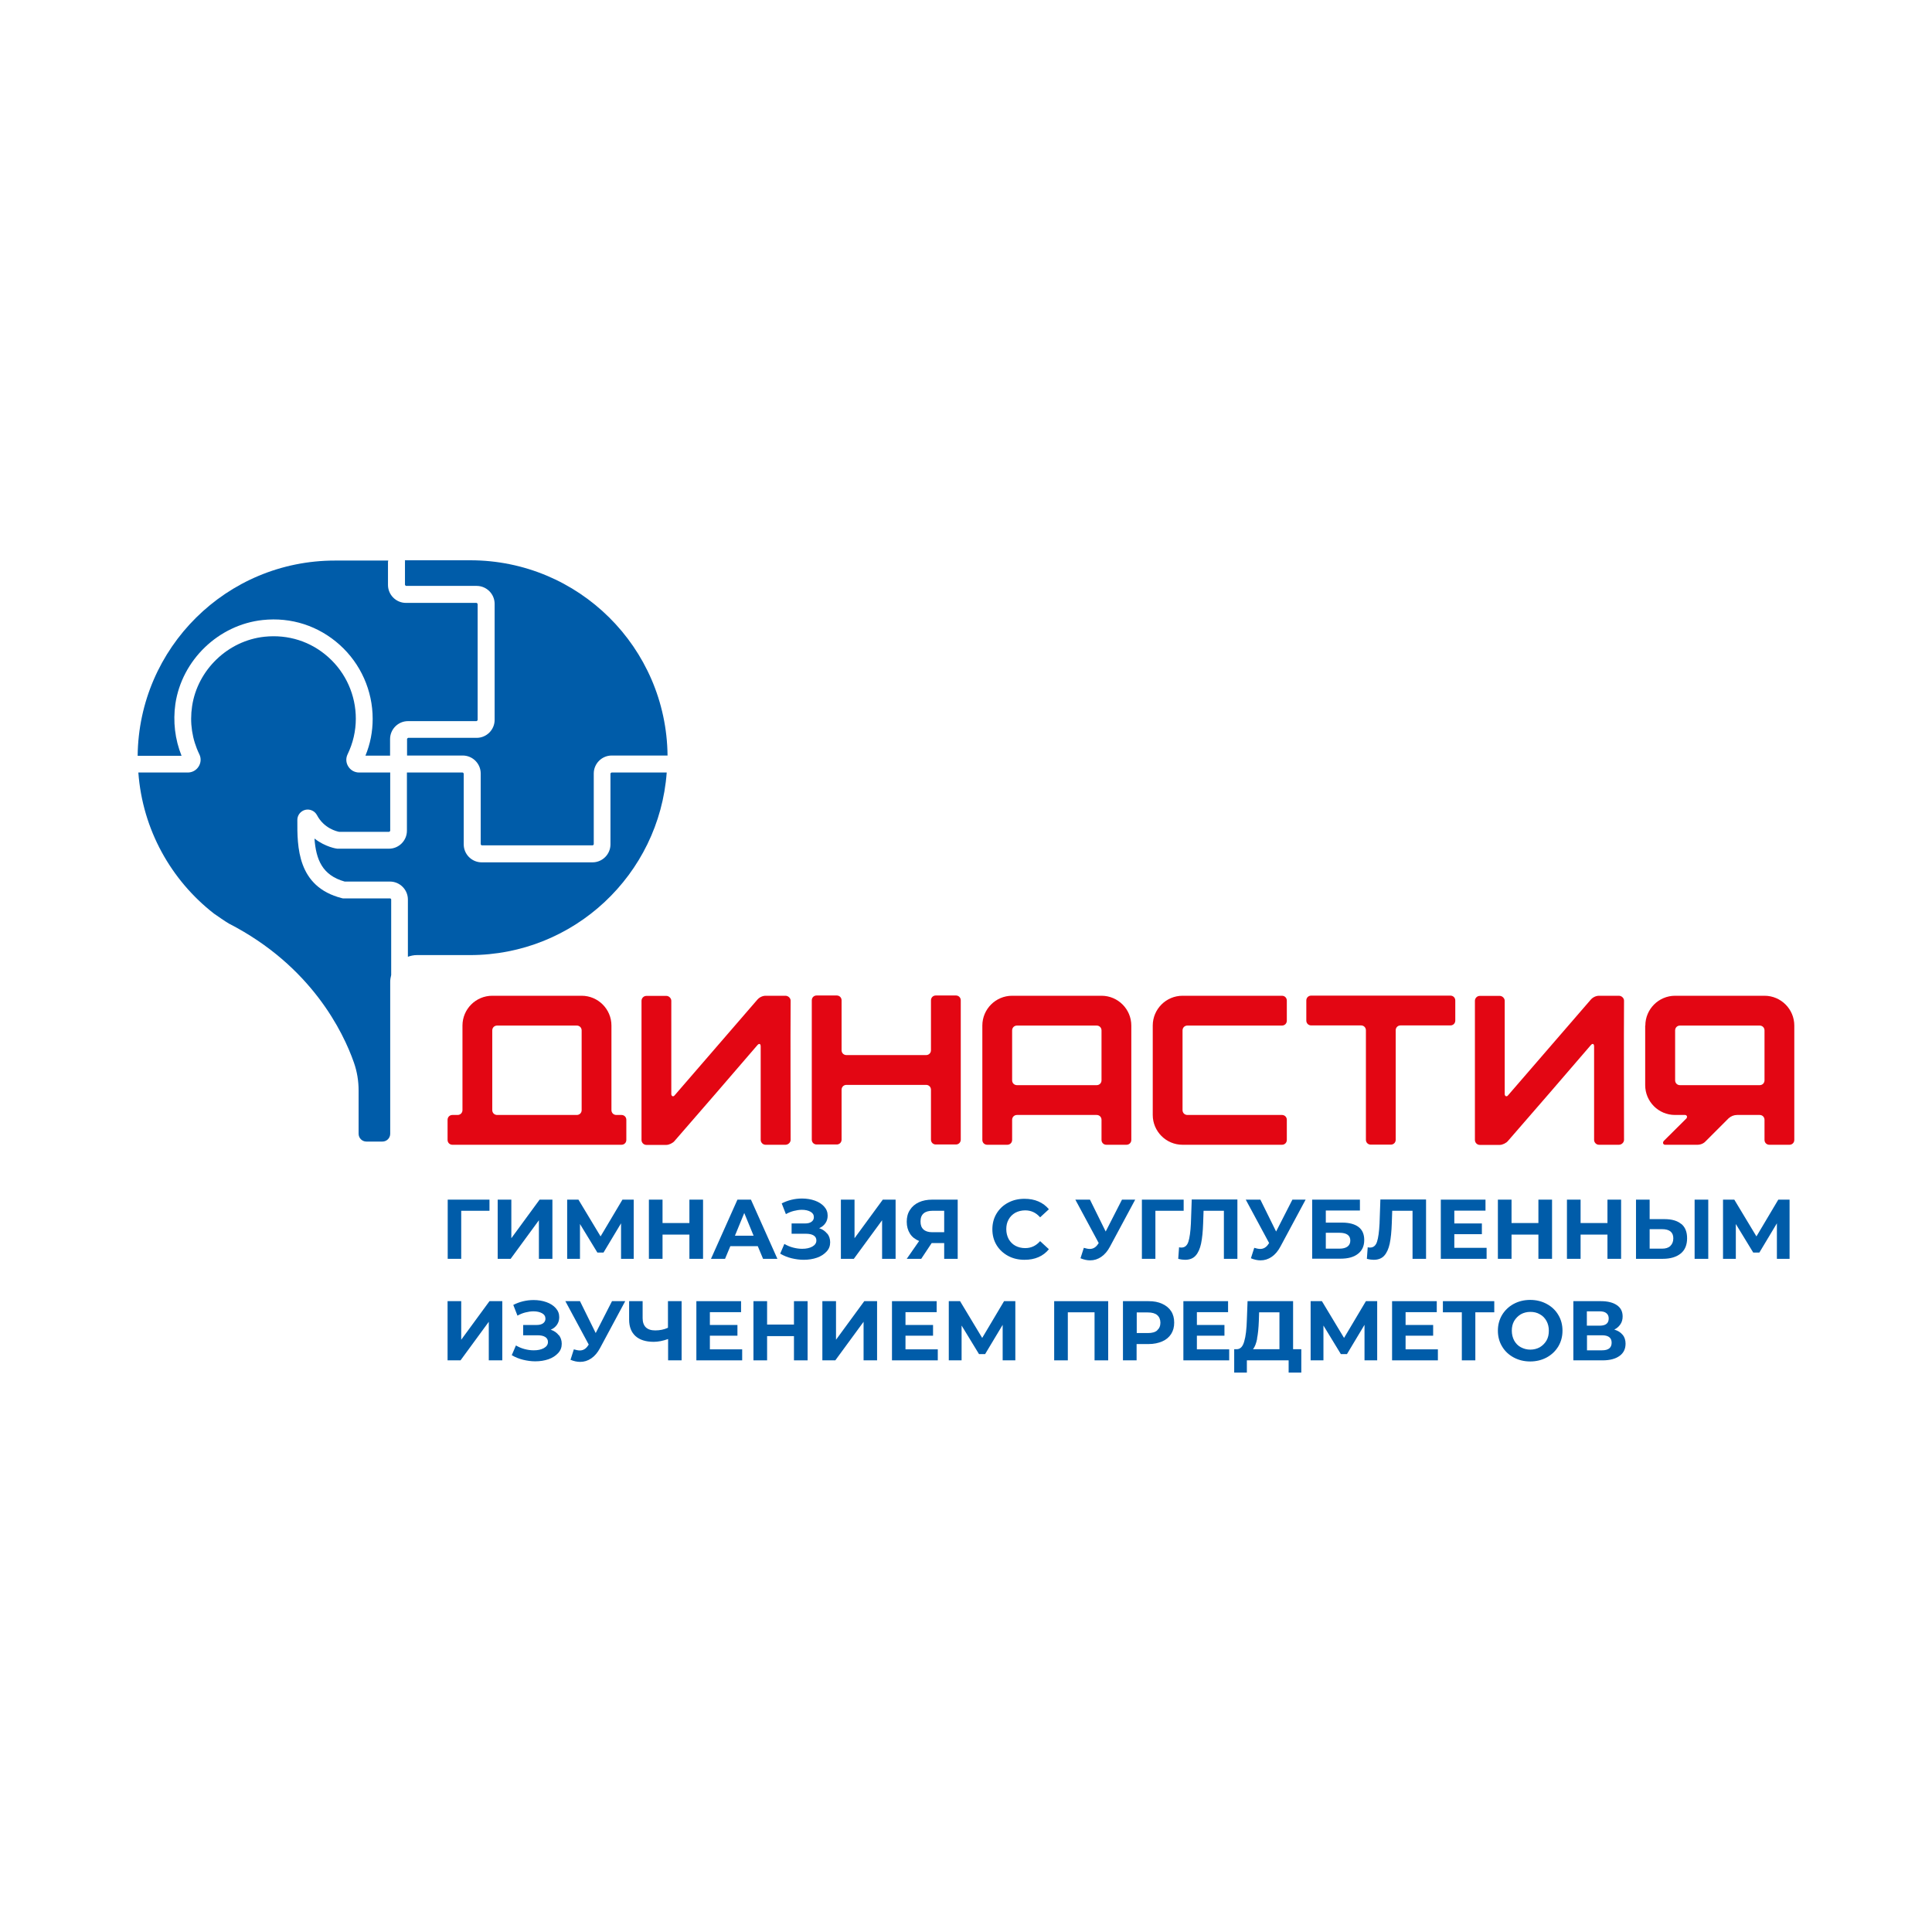 <?xml version="1.0" encoding="UTF-8"?> <svg xmlns="http://www.w3.org/2000/svg" width="800" height="800" viewBox="0 0 800 800" fill="none"><path d="M191.499 424.662C191.499 417.857 197.033 412.321 203.836 412.321H240.847C247.65 412.321 253.185 417.857 253.185 424.662V459.665C253.185 460.819 254.049 461.684 255.202 461.684H257.335C258.488 461.684 259.353 462.549 259.353 463.702V472.006C259.353 473.159 258.488 474.024 257.335 474.024H187.348C186.195 474.024 185.33 473.159 185.33 472.006V463.702C185.33 462.549 186.195 461.684 187.348 461.684H189.481C190.634 461.684 191.499 460.819 191.499 459.665V424.662ZM205.854 424.662C204.701 424.662 203.836 425.527 203.836 426.68V459.665C203.836 460.819 204.701 461.684 205.854 461.684H238.83C239.983 461.684 240.847 460.819 240.847 459.665V426.68C240.847 425.527 239.983 424.662 238.83 424.662H205.854Z" fill="#E30613"></path><path d="M325.19 474.024H317.003C315.85 474.024 314.985 473.044 314.985 472.006V433.312C314.985 432.159 314.351 431.928 313.602 432.793C302.245 445.998 290.772 459.319 279.3 472.467C278.608 473.332 276.994 474.082 275.956 474.082H267.654C266.501 474.082 265.637 473.101 265.637 472.063V414.397C265.637 413.359 266.501 412.379 267.654 412.379H275.956C276.994 412.379 277.974 413.359 277.974 414.397V453.207C277.974 453.207 278.147 453.841 278.435 453.899C278.781 454.014 279.069 453.899 279.3 453.61L313.602 413.936C314.467 412.956 315.735 412.321 317.061 412.321H325.247C326.4 412.321 327.38 413.302 327.38 414.34C327.265 433.543 327.38 452.803 327.38 472.006C327.38 473.044 326.4 474.024 325.247 474.024H325.19Z" fill="#E30613"></path><path d="M336.144 414.224C336.144 413.071 337.008 412.206 338.161 412.206H346.463C347.616 412.206 348.481 413.071 348.481 414.224V434.869C348.481 436.022 349.345 436.887 350.498 436.887H383.474C384.627 436.887 385.492 436.022 385.492 434.869V414.224C385.492 413.071 386.357 412.206 387.51 412.206H395.812C396.965 412.206 397.829 413.071 397.829 414.224V471.89C397.829 473.044 396.965 473.909 395.812 473.909H387.51C386.357 473.909 385.492 473.044 385.492 471.89V451.246C385.492 450.093 384.627 449.228 383.474 449.228H350.498C349.345 449.228 348.481 450.093 348.481 451.246V471.89C348.481 473.044 347.616 473.909 346.463 473.909H338.161C337.008 473.909 336.144 473.044 336.144 471.89V414.224Z" fill="#E30613"></path><path d="M406.766 424.662C406.766 417.857 412.3 412.321 419.103 412.321H456.114C462.917 412.321 468.451 417.857 468.451 424.662V472.006C468.451 473.159 467.587 474.024 466.434 474.024H458.132C456.979 474.024 456.114 473.159 456.114 472.006V463.702C456.114 462.549 455.25 461.684 454.097 461.684H421.121C419.968 461.684 419.103 462.549 419.103 463.702V472.006C419.103 473.159 418.238 474.024 417.085 474.024H408.783C407.63 474.024 406.766 473.159 406.766 472.006V424.662ZM421.121 424.662C419.968 424.662 419.103 425.527 419.103 426.68V447.325C419.103 448.478 419.968 449.343 421.121 449.343H454.097C455.25 449.343 456.114 448.478 456.114 447.325V426.68C456.114 425.527 455.25 424.662 454.097 424.662H421.121Z" fill="#E30613"></path><path d="M477.328 424.662C477.328 417.857 482.863 412.321 489.665 412.321H530.828C531.981 412.321 532.845 413.186 532.845 414.34V422.644C532.845 423.797 531.981 424.662 530.828 424.662H491.683C490.53 424.662 489.665 425.527 489.665 426.68V459.665C489.665 460.819 490.53 461.684 491.683 461.684H530.828C531.981 461.684 532.845 462.549 532.845 463.702V472.006C532.845 473.159 531.981 474.024 530.828 474.024H489.665C482.863 474.024 477.328 468.488 477.328 461.684V424.662Z" fill="#E30613"></path><path d="M542.935 412.264H600.585C601.738 412.264 602.603 413.129 602.603 414.282V422.586C602.603 423.739 601.738 424.604 600.585 424.604H579.946C578.793 424.604 577.929 425.469 577.929 426.623V471.948C577.929 473.101 577.064 473.966 575.911 473.966H567.609C566.456 473.966 565.591 473.101 565.591 471.948V426.623C565.591 425.469 564.727 424.604 563.574 424.604H542.935C541.782 424.604 540.917 423.739 540.917 422.586V414.282C540.917 413.129 541.782 412.264 542.935 412.264Z" fill="#E30613"></path><path d="M670.284 474.024H662.098C660.945 474.024 660.08 473.044 660.08 472.006V433.312C660.08 432.159 659.446 431.928 658.697 432.793C647.339 445.998 635.867 459.319 624.395 472.467C623.703 473.332 622.089 474.082 621.051 474.082H612.749C611.596 474.082 610.731 473.101 610.731 472.063V414.397C610.731 413.359 611.596 412.379 612.749 412.379H621.051C622.089 412.379 623.069 413.359 623.069 414.397V453.207C623.069 453.207 623.242 453.841 623.53 453.899C623.876 454.014 624.164 453.899 624.395 453.61L658.697 413.936C659.561 412.956 660.83 412.321 662.156 412.321H670.342C671.495 412.321 672.475 413.302 672.475 414.34C672.36 433.543 672.475 452.803 672.475 472.006C672.475 473.044 671.495 474.024 670.342 474.024H670.284Z" fill="#E30613"></path><path d="M681.297 424.662C681.297 417.857 686.831 412.321 693.634 412.321H730.646C737.448 412.321 742.983 417.857 742.983 424.662V472.006C742.983 473.159 742.118 474.024 740.965 474.024H732.663C731.51 474.024 730.646 473.159 730.646 472.006V463.702C730.646 462.549 729.781 461.684 728.628 461.684H719.288C717.963 461.684 716.752 462.203 715.772 463.068L706.317 472.525C705.452 473.505 704.184 474.024 702.858 474.024H689.483C689.137 474.024 688.849 473.851 688.676 473.505C688.561 473.159 688.676 472.813 688.849 472.525L698.361 463.068C698.361 463.068 698.65 462.549 698.534 462.203C698.361 461.857 698.073 461.684 697.727 461.684H693.576C686.774 461.684 681.239 456.148 681.239 449.343V424.662H681.297ZM695.652 424.662C694.499 424.662 693.634 425.527 693.634 426.68V447.325C693.634 448.478 694.499 449.343 695.652 449.343H728.628C729.781 449.343 730.646 448.478 730.646 447.325V426.68C730.646 425.527 729.781 424.662 728.628 424.662H695.652Z" fill="#E30613"></path><path d="M75.16 312.905C72.45 306.158 71.585 298.777 72.623 291.454C75.333 273.289 90.495 258.699 108.77 256.739C120.588 255.47 131.945 259.161 140.708 267.061C149.356 274.846 154.314 285.975 154.314 297.624C154.314 302.929 153.334 308.061 151.316 312.905H161.52V306.043C161.52 301.949 164.864 298.604 168.957 298.604H197.321C197.321 298.604 197.782 298.374 197.782 298.143V250.107C197.782 250.107 197.552 249.646 197.321 249.646H168.092C163.999 249.646 160.655 246.301 160.655 242.207V232.634C160.655 232.634 160.713 232.288 160.771 232.115H138.691C93.839 232.115 57.461 268.214 57 312.963H75.102L75.16 312.905Z" fill="#005CA9"></path><path d="M167.689 232.577V242.149C167.689 242.149 167.92 242.611 168.151 242.611H197.379C201.473 242.611 204.816 245.955 204.816 250.049V298.085C204.816 302.179 201.473 305.524 197.379 305.524H169.015C169.015 305.524 168.554 305.755 168.554 305.985V312.848H191.614C195.708 312.848 199.051 316.192 199.051 320.287V349.581C199.051 349.581 199.224 350.042 199.512 350.042H245.402C245.402 350.042 245.863 349.869 245.863 349.581V320.287C245.863 316.192 249.207 312.848 253.3 312.848H276.418C275.957 268.099 239.579 232 194.727 232H167.632C167.632 232 167.747 232.346 167.747 232.519L167.689 232.577Z" fill="#005CA9"></path><path d="M253.243 319.883C253.243 319.883 252.781 320.056 252.781 320.344V349.639C252.781 353.733 249.438 357.077 245.345 357.077H199.455C195.362 357.077 192.018 353.733 192.018 349.639V320.344C192.018 320.344 191.845 319.883 191.557 319.883H168.497V343.987C168.497 348.082 165.153 351.426 161.06 351.426H140.133C140.133 351.426 139.844 351.426 139.671 351.426C139.383 351.426 134.714 350.734 130.217 347.217C130.851 355.924 133.445 362.44 142.727 365.035H161.463C165.556 365.035 168.9 368.38 168.9 372.474V396.175C170.053 395.771 171.264 395.483 172.59 395.483H194.612C237.677 395.483 272.959 362.152 276.072 319.883H253.185H253.243Z" fill="#005CA9"></path><path d="M162.039 372.474C162.039 372.474 161.808 372.013 161.578 372.013H142.38C142.092 372.013 141.803 372.013 141.515 371.898C123.009 367.169 123.067 350.504 123.125 339.489C123.125 337.529 124.508 335.799 126.411 335.337C128.313 334.876 130.331 335.799 131.253 337.529C134.136 343.007 139.44 344.276 140.478 344.449H161.116C161.116 344.449 161.578 344.218 161.578 343.987V319.883H148.722C146.877 319.883 145.205 318.96 144.225 317.403C143.245 315.846 143.129 314.001 143.937 312.329C146.185 307.658 147.338 302.698 147.338 297.566C147.338 287.936 143.245 278.652 136.038 272.193C128.775 265.619 119.32 262.621 109.519 263.659C94.357 265.273 81.79 277.383 79.541 292.434C78.503 299.296 79.541 306.158 82.539 312.329C83.346 313.943 83.231 315.846 82.251 317.403C81.271 318.96 79.599 319.883 77.754 319.883H57.288C59.018 343.584 70.894 364.516 88.592 378.299C89.053 378.645 94.011 382.047 94.819 382.451C128.947 399.981 142.149 427.43 146.531 439.943C147.857 443.692 148.491 447.613 148.491 451.592V469.468C148.491 471.256 149.932 472.698 151.719 472.698H158.349C160.136 472.698 161.578 471.256 161.578 469.468V406.555C161.578 405.575 161.75 404.652 161.981 403.729V372.417L162.039 372.474Z" fill="#005CA9"></path><path d="M202.625 501.358H190.98V521.253H185.388V496.745H202.683V501.358H202.625Z" fill="#005CA9"></path><path d="M206.084 496.745H211.734V512.718L223.437 496.745H228.741V521.253H223.148V505.279L211.445 521.253H206.084V496.745Z" fill="#005CA9"></path><path d="M257.162 521.253V506.548L249.898 518.658H247.362L240.155 506.836V521.253H234.852V496.745H239.521L248.688 511.968L257.739 496.745H262.408V521.253H257.105H257.162Z" fill="#005CA9"></path><path d="M291.118 496.745V521.253H285.469V511.219H274.342V521.253H268.692V496.745H274.342V506.432H285.469V496.745H291.118Z" fill="#005CA9"></path><path d="M313.833 516.005H302.419L300.228 521.253H294.405L305.359 496.745H310.951L321.904 521.253H315.967L313.776 516.005H313.833ZM312.046 511.68L308.184 502.28L304.321 511.68H312.104H312.046Z" fill="#005CA9"></path><path d="M342.542 510.757C343.35 511.795 343.753 513.006 343.753 514.39C343.753 515.89 343.292 517.158 342.254 518.254C341.216 519.35 339.948 520.215 338.276 520.791C336.604 521.368 334.76 521.656 332.8 521.656C331.128 521.656 329.456 521.426 327.784 521.022C326.112 520.618 324.556 519.984 323.057 519.119L324.786 515.082C325.882 515.717 327.035 516.236 328.36 516.582C329.686 516.928 330.897 517.101 332.165 517.101C333.837 517.101 335.221 516.812 336.374 516.178C337.469 515.544 338.046 514.736 338.046 513.641C338.046 512.718 337.642 512.026 336.893 511.565C336.143 511.103 335.106 510.873 333.78 510.873H327.784V506.605H333.376C334.529 506.605 335.394 506.375 336.028 505.913C336.662 505.452 337.008 504.818 337.008 504.01C337.008 503.03 336.547 502.28 335.624 501.761C334.702 501.242 333.491 500.954 332.05 500.954C330.955 500.954 329.859 501.127 328.706 501.415C327.553 501.704 326.458 502.165 325.42 502.742L323.691 498.302C326.285 496.975 329.11 496.283 332.108 496.283C334.01 496.283 335.797 496.572 337.412 497.148C339.026 497.725 340.294 498.532 341.274 499.628C342.254 500.723 342.715 501.934 342.715 503.376C342.715 504.529 342.427 505.567 341.793 506.49C341.159 507.413 340.294 508.105 339.199 508.566C340.64 509.027 341.735 509.835 342.542 510.873V510.757Z" fill="#005CA9"></path><path d="M348.192 496.745H353.842V512.718L365.545 496.745H370.849V521.253H365.257V505.279L353.554 521.253H348.192V496.745Z" fill="#005CA9"></path><path d="M396.561 496.745V521.253H390.969V514.736H385.78L381.457 521.253H375.461L380.592 513.871C378.92 513.179 377.652 512.199 376.787 510.815C375.922 509.431 375.461 507.816 375.461 505.913C375.461 504.01 375.864 502.396 376.787 501.012C377.652 499.628 378.862 498.59 380.477 497.84C382.091 497.09 383.936 496.745 386.069 496.745H396.676H396.561ZM382.437 502.453C381.572 503.203 381.168 504.299 381.168 505.798C381.168 507.297 381.572 508.335 382.379 509.085C383.186 509.835 384.397 510.238 386.011 510.238H390.969V501.358H386.126C384.512 501.358 383.301 501.704 382.437 502.453Z" fill="#005CA9"></path><path d="M417.43 520.042C415.413 518.946 413.799 517.447 412.645 515.544C411.492 513.641 410.916 511.449 410.916 509.027C410.916 506.605 411.492 504.414 412.645 502.511C413.799 500.608 415.413 499.051 417.43 498.013C419.448 496.918 421.697 496.399 424.233 496.399C426.366 496.399 428.269 496.745 429.998 497.494C431.728 498.244 433.169 499.339 434.322 500.723L430.69 504.068C429.018 502.165 427 501.185 424.521 501.185C423.023 501.185 421.639 501.531 420.428 502.165C419.218 502.857 418.295 503.78 417.661 504.933C416.969 506.144 416.681 507.47 416.681 508.97C416.681 510.469 417.027 511.853 417.661 513.064C418.353 514.275 419.275 515.198 420.428 515.832C421.581 516.466 422.965 516.812 424.521 516.812C427 516.812 429.018 515.832 430.69 513.929L434.322 517.274C433.169 518.715 431.728 519.811 429.998 520.561C428.269 521.31 426.366 521.656 424.233 521.656C421.754 521.656 419.448 521.137 417.43 520.042Z" fill="#005CA9"></path><path d="M470.064 496.745L459.629 516.178C458.649 518.023 457.439 519.465 455.997 520.445C454.556 521.426 453.057 521.887 451.385 521.887C450.117 521.887 448.791 521.599 447.407 521.022L448.791 516.697C449.771 516.985 450.578 517.158 451.27 517.158C451.962 517.158 452.596 516.985 453.172 516.639C453.749 516.293 454.268 515.774 454.729 515.025L454.96 514.736L445.274 496.745H451.328L457.842 509.95L464.587 496.745H470.179H470.064Z" fill="#005CA9"></path><path d="M490.069 501.358H478.424V521.253H472.832V496.745H490.127V501.358H490.069Z" fill="#005CA9"></path><path d="M512.38 496.745V521.253H506.788V501.358H498.371L498.198 506.49C498.083 509.95 497.795 512.776 497.334 514.967C496.872 517.101 496.123 518.773 495.085 519.926C494.047 521.08 492.606 521.656 490.704 521.656C489.954 521.656 488.974 521.541 487.879 521.253L488.225 516.466C488.513 516.582 488.859 516.582 489.263 516.582C490.588 516.582 491.569 515.774 492.087 514.16C492.606 512.545 492.952 510.065 493.125 506.663L493.471 496.687H512.323L512.38 496.745Z" fill="#005CA9"></path><path d="M540.63 496.745L530.195 516.178C529.215 518.023 528.004 519.465 526.563 520.445C525.122 521.426 523.623 521.887 521.951 521.887C520.682 521.887 519.357 521.599 517.973 521.022L519.357 516.697C520.337 516.985 521.144 517.158 521.835 517.158C522.527 517.158 523.161 516.985 523.738 516.639C524.314 516.293 524.833 515.774 525.294 515.025L525.525 514.736L515.84 496.745H521.893L528.408 509.95L535.153 496.745H540.745H540.63Z" fill="#005CA9"></path><path d="M543.339 496.745H563.113V501.242H548.989V506.259H555.791C558.731 506.259 561.038 506.894 562.594 508.105C564.151 509.316 564.9 511.103 564.9 513.468C564.9 515.947 564.035 517.85 562.306 519.177C560.576 520.561 558.155 521.195 554.984 521.195H543.339V496.687V496.745ZM554.638 517.043C556.08 517.043 557.175 516.755 557.982 516.178C558.731 515.601 559.135 514.794 559.135 513.698C559.135 511.565 557.636 510.469 554.638 510.469H548.989V517.043H554.638Z" fill="#005CA9"></path><path d="M590.497 496.745V521.253H584.904V501.358H576.487L576.314 506.49C576.199 509.95 575.911 512.776 575.45 514.967C574.989 517.101 574.239 518.773 573.201 519.926C572.164 521.08 570.722 521.656 568.82 521.656C568.071 521.656 567.09 521.541 565.995 521.253L566.341 516.466C566.629 516.582 566.975 516.582 567.379 516.582C568.705 516.582 569.685 515.774 570.204 514.16C570.722 512.545 571.068 510.065 571.241 506.663L571.587 496.687H590.439L590.497 496.745Z" fill="#005CA9"></path><path d="M615.574 516.697V521.253H596.607V496.745H615.113V501.3H602.2V506.605H613.614V511.046H602.2V516.697H615.574Z" fill="#005CA9"></path><path d="M642.67 496.745V521.253H637.02V511.219H625.894V521.253H620.244V496.745H625.894V506.432H637.02V496.745H642.67Z" fill="#005CA9"></path><path d="M671.265 496.745V521.253H665.615V511.219H654.489V521.253H648.839V496.745H654.489V506.432H665.615V496.745H671.265Z" fill="#005CA9"></path><path d="M696.17 506.778C697.784 508.105 698.591 510.065 698.591 512.718C698.591 515.486 697.727 517.62 695.939 519.061C694.152 520.503 691.673 521.253 688.502 521.253H677.434V496.745H683.083V504.818H689.31C692.307 504.818 694.613 505.51 696.17 506.836V506.778ZM691.616 515.947C692.423 515.198 692.884 514.16 692.884 512.776C692.884 510.238 691.327 508.97 688.214 508.97H683.083V517.043H688.214C689.713 517.043 690.808 516.697 691.673 515.947H691.616ZM701.704 496.745H707.354V521.253H701.704V496.745Z" fill="#005CA9"></path><path d="M735.776 521.253V506.548L728.512 518.658H725.975L718.769 506.836V521.253H713.465V496.745H718.135L727.301 511.968L736.352 496.745H741.022V521.253H735.718H735.776Z" fill="#005CA9"></path><path d="M185.33 538.783H190.98V554.756L202.683 538.783H207.987V563.291H202.395V547.318L190.692 563.291H185.33V538.783Z" fill="#005CA9"></path><path d="M231.393 552.796C232.2 553.834 232.604 555.045 232.604 556.429C232.604 557.928 232.142 559.197 231.105 560.292C230.067 561.388 228.799 562.253 227.127 562.83C225.455 563.406 223.61 563.695 221.65 563.695C219.978 563.695 218.306 563.464 216.635 563.06C214.963 562.657 213.406 562.022 211.907 561.157L213.637 557.121C214.732 557.755 215.885 558.274 217.211 558.62C218.537 558.966 219.748 559.139 221.016 559.139C222.688 559.139 224.071 558.851 225.224 558.216C226.32 557.582 226.896 556.775 226.896 555.679C226.896 554.757 226.493 554.065 225.743 553.603C224.994 553.142 223.956 552.911 222.63 552.911H216.635V548.644H222.227C223.38 548.644 224.244 548.413 224.879 547.952C225.513 547.491 225.859 546.856 225.859 546.049C225.859 545.069 225.397 544.319 224.475 543.8C223.553 543.281 222.342 542.993 220.901 542.993C219.805 542.993 218.71 543.166 217.557 543.454C216.404 543.742 215.309 544.204 214.271 544.78L212.541 540.34C215.136 539.014 217.961 538.322 220.958 538.322C222.861 538.322 224.648 538.61 226.262 539.187C227.876 539.763 229.145 540.571 230.125 541.666C231.105 542.762 231.566 543.973 231.566 545.415C231.566 546.568 231.278 547.606 230.644 548.529C230.009 549.451 229.145 550.143 228.049 550.605C229.491 551.066 230.586 551.873 231.393 552.911V552.796Z" fill="#005CA9"></path><path d="M258.892 538.783L248.457 558.216C247.477 560.062 246.267 561.503 244.826 562.484C243.384 563.464 241.885 563.925 240.213 563.925C238.945 563.925 237.619 563.637 236.236 563.06L237.619 558.735C238.599 559.024 239.406 559.197 240.098 559.197C240.79 559.197 241.424 559.024 242.001 558.678C242.577 558.332 243.096 557.813 243.557 557.063L243.788 556.775L234.103 538.783H240.156L246.67 551.989L253.415 538.783H259.007H258.892Z" fill="#005CA9"></path><path d="M282.24 538.783V563.291H276.648V554.468C274.515 555.218 272.555 555.621 270.71 555.621C267.424 555.621 264.887 554.814 263.158 553.257C261.428 551.7 260.506 549.394 260.506 546.453V538.783H266.098V545.818C266.098 547.491 266.559 548.759 267.424 549.624C268.346 550.489 269.615 550.893 271.344 550.893C273.189 550.893 274.976 550.547 276.59 549.797V538.783H282.182H282.24Z" fill="#005CA9"></path><path d="M307.319 558.735V563.291H288.352V538.783H306.857V543.339H293.944V548.644H305.358V553.084H293.944V558.735H307.319Z" fill="#005CA9"></path><path d="M334.413 538.783V563.291H328.764V553.257H317.637V563.291H311.987V538.783H317.637V548.471H328.764V538.783H334.413Z" fill="#005CA9"></path><path d="M340.524 538.783H346.174V554.756L357.877 538.783H363.181V563.291H357.589V547.318L345.886 563.291H340.524V538.783Z" fill="#005CA9"></path><path d="M388.317 558.735V563.291H369.35V538.783H387.855V543.339H374.942V548.644H386.356V553.084H374.942V558.735H388.317Z" fill="#005CA9"></path><path d="M415.182 563.291V548.586L407.918 560.696H405.381L398.175 548.875V563.291H392.871V538.783H397.541L406.707 554.007L415.758 538.783H420.428V563.291H415.124H415.182Z" fill="#005CA9"></path><path d="M458.881 538.783V563.291H453.231V543.396H442.162V563.291H436.513V538.783H458.881Z" fill="#005CA9"></path><path d="M481.25 539.879C482.864 540.628 484.074 541.609 484.939 542.935C485.804 544.261 486.208 545.818 486.208 547.664C486.208 549.509 485.804 551.008 484.939 552.392C484.074 553.719 482.864 554.756 481.25 555.448C479.635 556.14 477.791 556.544 475.6 556.544H470.642V563.291H464.992V538.783H475.6C477.791 538.783 479.635 539.129 481.25 539.879ZM479.174 550.835C480.039 550.086 480.5 549.048 480.5 547.721C480.5 546.395 480.039 545.299 479.174 544.55C478.309 543.8 476.983 543.454 475.312 543.454H470.7V551.989H475.312C477.041 551.989 478.309 551.643 479.174 550.893V550.835Z" fill="#005CA9"></path><path d="M508.98 558.735V563.291H490.013V538.783H508.518V543.339H495.605V548.644H507.02V553.084H495.605V558.735H508.98Z" fill="#005CA9"></path><path d="M538.842 558.678V568.366H533.596V563.291H516.301V568.366H511.055V558.678H512.092C513.591 558.678 514.629 557.582 515.206 555.448C515.84 553.373 516.186 550.316 516.301 546.453L516.589 538.783H535.441V558.678H538.9H538.842ZM520.567 554.295C520.163 556.256 519.645 557.697 518.838 558.678H529.791V543.396H521.374L521.259 546.972C521.144 549.913 520.913 552.334 520.509 554.295H520.567Z" fill="#005CA9"></path><path d="M565.016 563.291V548.586L557.752 560.696H555.215L548.009 548.875V563.291H542.705V538.783H547.375L556.541 554.007L565.592 538.783H570.262V563.291H564.958H565.016Z" fill="#005CA9"></path><path d="M595.397 558.735V563.291H576.43V538.783H594.935V543.339H582.022V548.644H593.437V553.084H582.022V558.735H595.397Z" fill="#005CA9"></path><path d="M618.746 543.396H610.905V563.291H605.313V543.396H597.473V538.783H618.746V543.396Z" fill="#005CA9"></path><path d="M626.759 562.08C624.741 560.984 623.127 559.485 621.974 557.524C620.821 555.621 620.244 553.43 620.244 551.008C620.244 548.586 620.821 546.453 621.974 544.492C623.127 542.589 624.741 541.032 626.759 539.936C628.776 538.841 631.082 538.264 633.619 538.264C636.156 538.264 638.462 538.841 640.479 539.936C642.497 541.032 644.111 542.531 645.264 544.492C646.417 546.395 646.994 548.586 646.994 551.008C646.994 553.43 646.417 555.564 645.264 557.524C644.111 559.427 642.497 560.984 640.479 562.08C638.462 563.176 636.156 563.752 633.619 563.752C631.082 563.752 628.776 563.176 626.759 562.08ZM637.597 557.87C638.75 557.178 639.672 556.256 640.364 555.102C641.056 553.891 641.344 552.565 641.344 551.008C641.344 549.451 640.998 548.125 640.364 546.972C639.672 545.761 638.808 544.838 637.597 544.204C636.444 543.512 635.118 543.223 633.677 543.223C632.235 543.223 630.909 543.569 629.756 544.204C628.603 544.896 627.681 545.818 626.989 546.972C626.297 548.183 626.009 549.509 626.009 551.008C626.009 552.507 626.355 553.891 626.989 555.102C627.681 556.313 628.546 557.236 629.756 557.87C630.967 558.505 632.235 558.851 633.677 558.851C635.118 558.851 636.444 558.505 637.597 557.87Z" fill="#005CA9"></path><path d="M671.899 552.68C672.707 553.661 673.11 554.929 673.11 556.371C673.11 558.562 672.303 560.235 670.631 561.446C668.959 562.657 666.653 563.291 663.598 563.291H651.491V538.783H662.906C665.731 538.783 667.979 539.36 669.536 540.455C671.15 541.551 671.899 543.108 671.899 545.126C671.899 546.337 671.611 547.433 670.977 548.356C670.343 549.278 669.536 550.028 668.44 550.547C669.939 551.008 671.092 551.7 671.899 552.738V552.68ZM657.083 548.932H662.387C663.598 548.932 664.578 548.702 665.212 548.183C665.846 547.664 666.134 546.914 666.134 545.934C666.134 544.953 665.789 544.261 665.154 543.742C664.52 543.223 663.598 542.993 662.387 542.993H657.083V548.932ZM667.345 555.967C667.345 553.949 666.019 552.911 663.367 552.911H657.141V559.139H663.367C666.019 559.139 667.345 558.101 667.345 555.967Z" fill="#005CA9"></path></svg> 